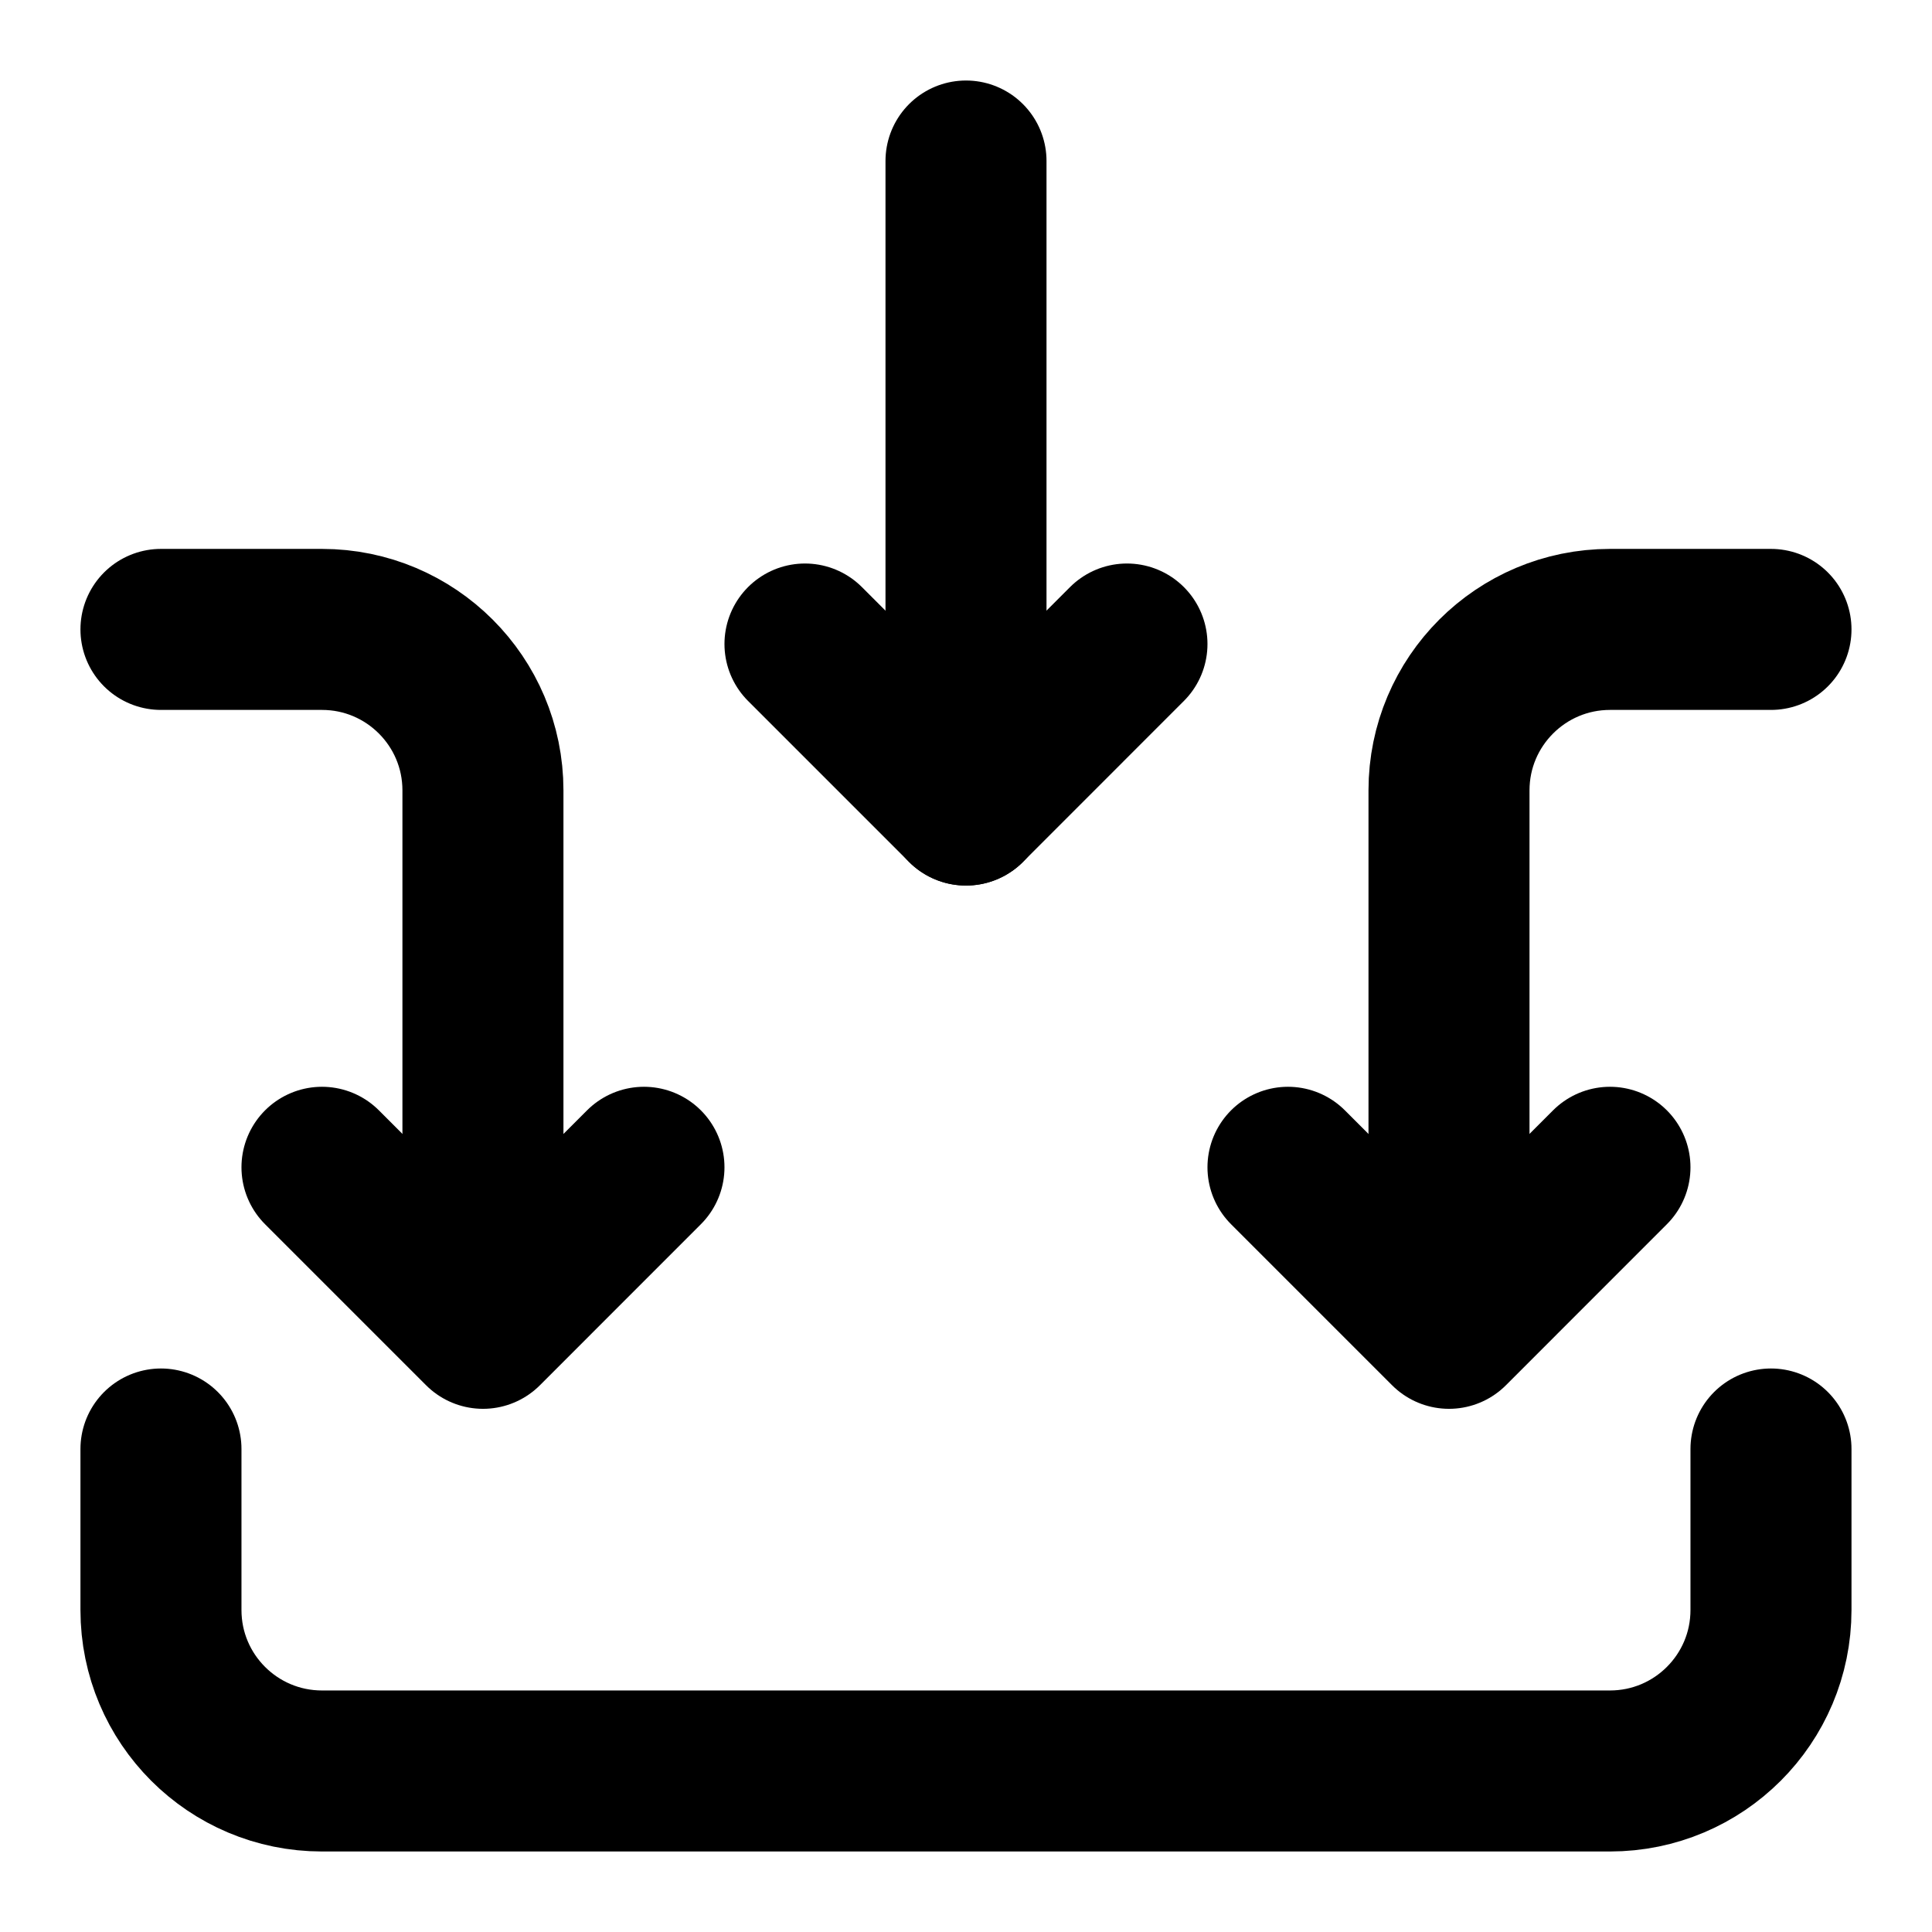 <svg width="32" height="32" viewBox="0 0 32 32" fill="none" xmlns="http://www.w3.org/2000/svg">
<path d="M13.333 10.667L16 13.334L18.666 10.667" stroke="black" stroke-width="2.667" stroke-linecap="round" stroke-linejoin="round"/>
<path d="M21.333 19.334L24 22.001L26.666 19.334" stroke="black" stroke-width="2.667" stroke-linecap="round" stroke-linejoin="round"/>
<path d="M5.333 19.334L8 22.001L10.666 19.334" stroke="black" stroke-width="2.667" stroke-linecap="round" stroke-linejoin="round"/>
<path d="M16 13.334V2.667" stroke="black" stroke-width="2.667" stroke-linecap="round" stroke-linejoin="round"/>
<path d="M24 21.911V13.091C24 11.619 25.194 10.425 26.667 10.425H29.333" stroke="black" stroke-width="2.667" stroke-linecap="round" stroke-linejoin="round"/>
<path d="M7.999 21.911V13.091C7.999 11.619 6.805 10.425 5.333 10.425H2.666" stroke="black" stroke-width="2.667" stroke-linecap="round" stroke-linejoin="round"/>
<path d="M2.666 24V26.667C2.666 28.139 3.86 29.333 5.333 29.333H26.666C28.139 29.333 29.333 28.139 29.333 26.667V24" stroke="black" stroke-width="2.667" stroke-linecap="round" stroke-linejoin="round"/>
</svg>
